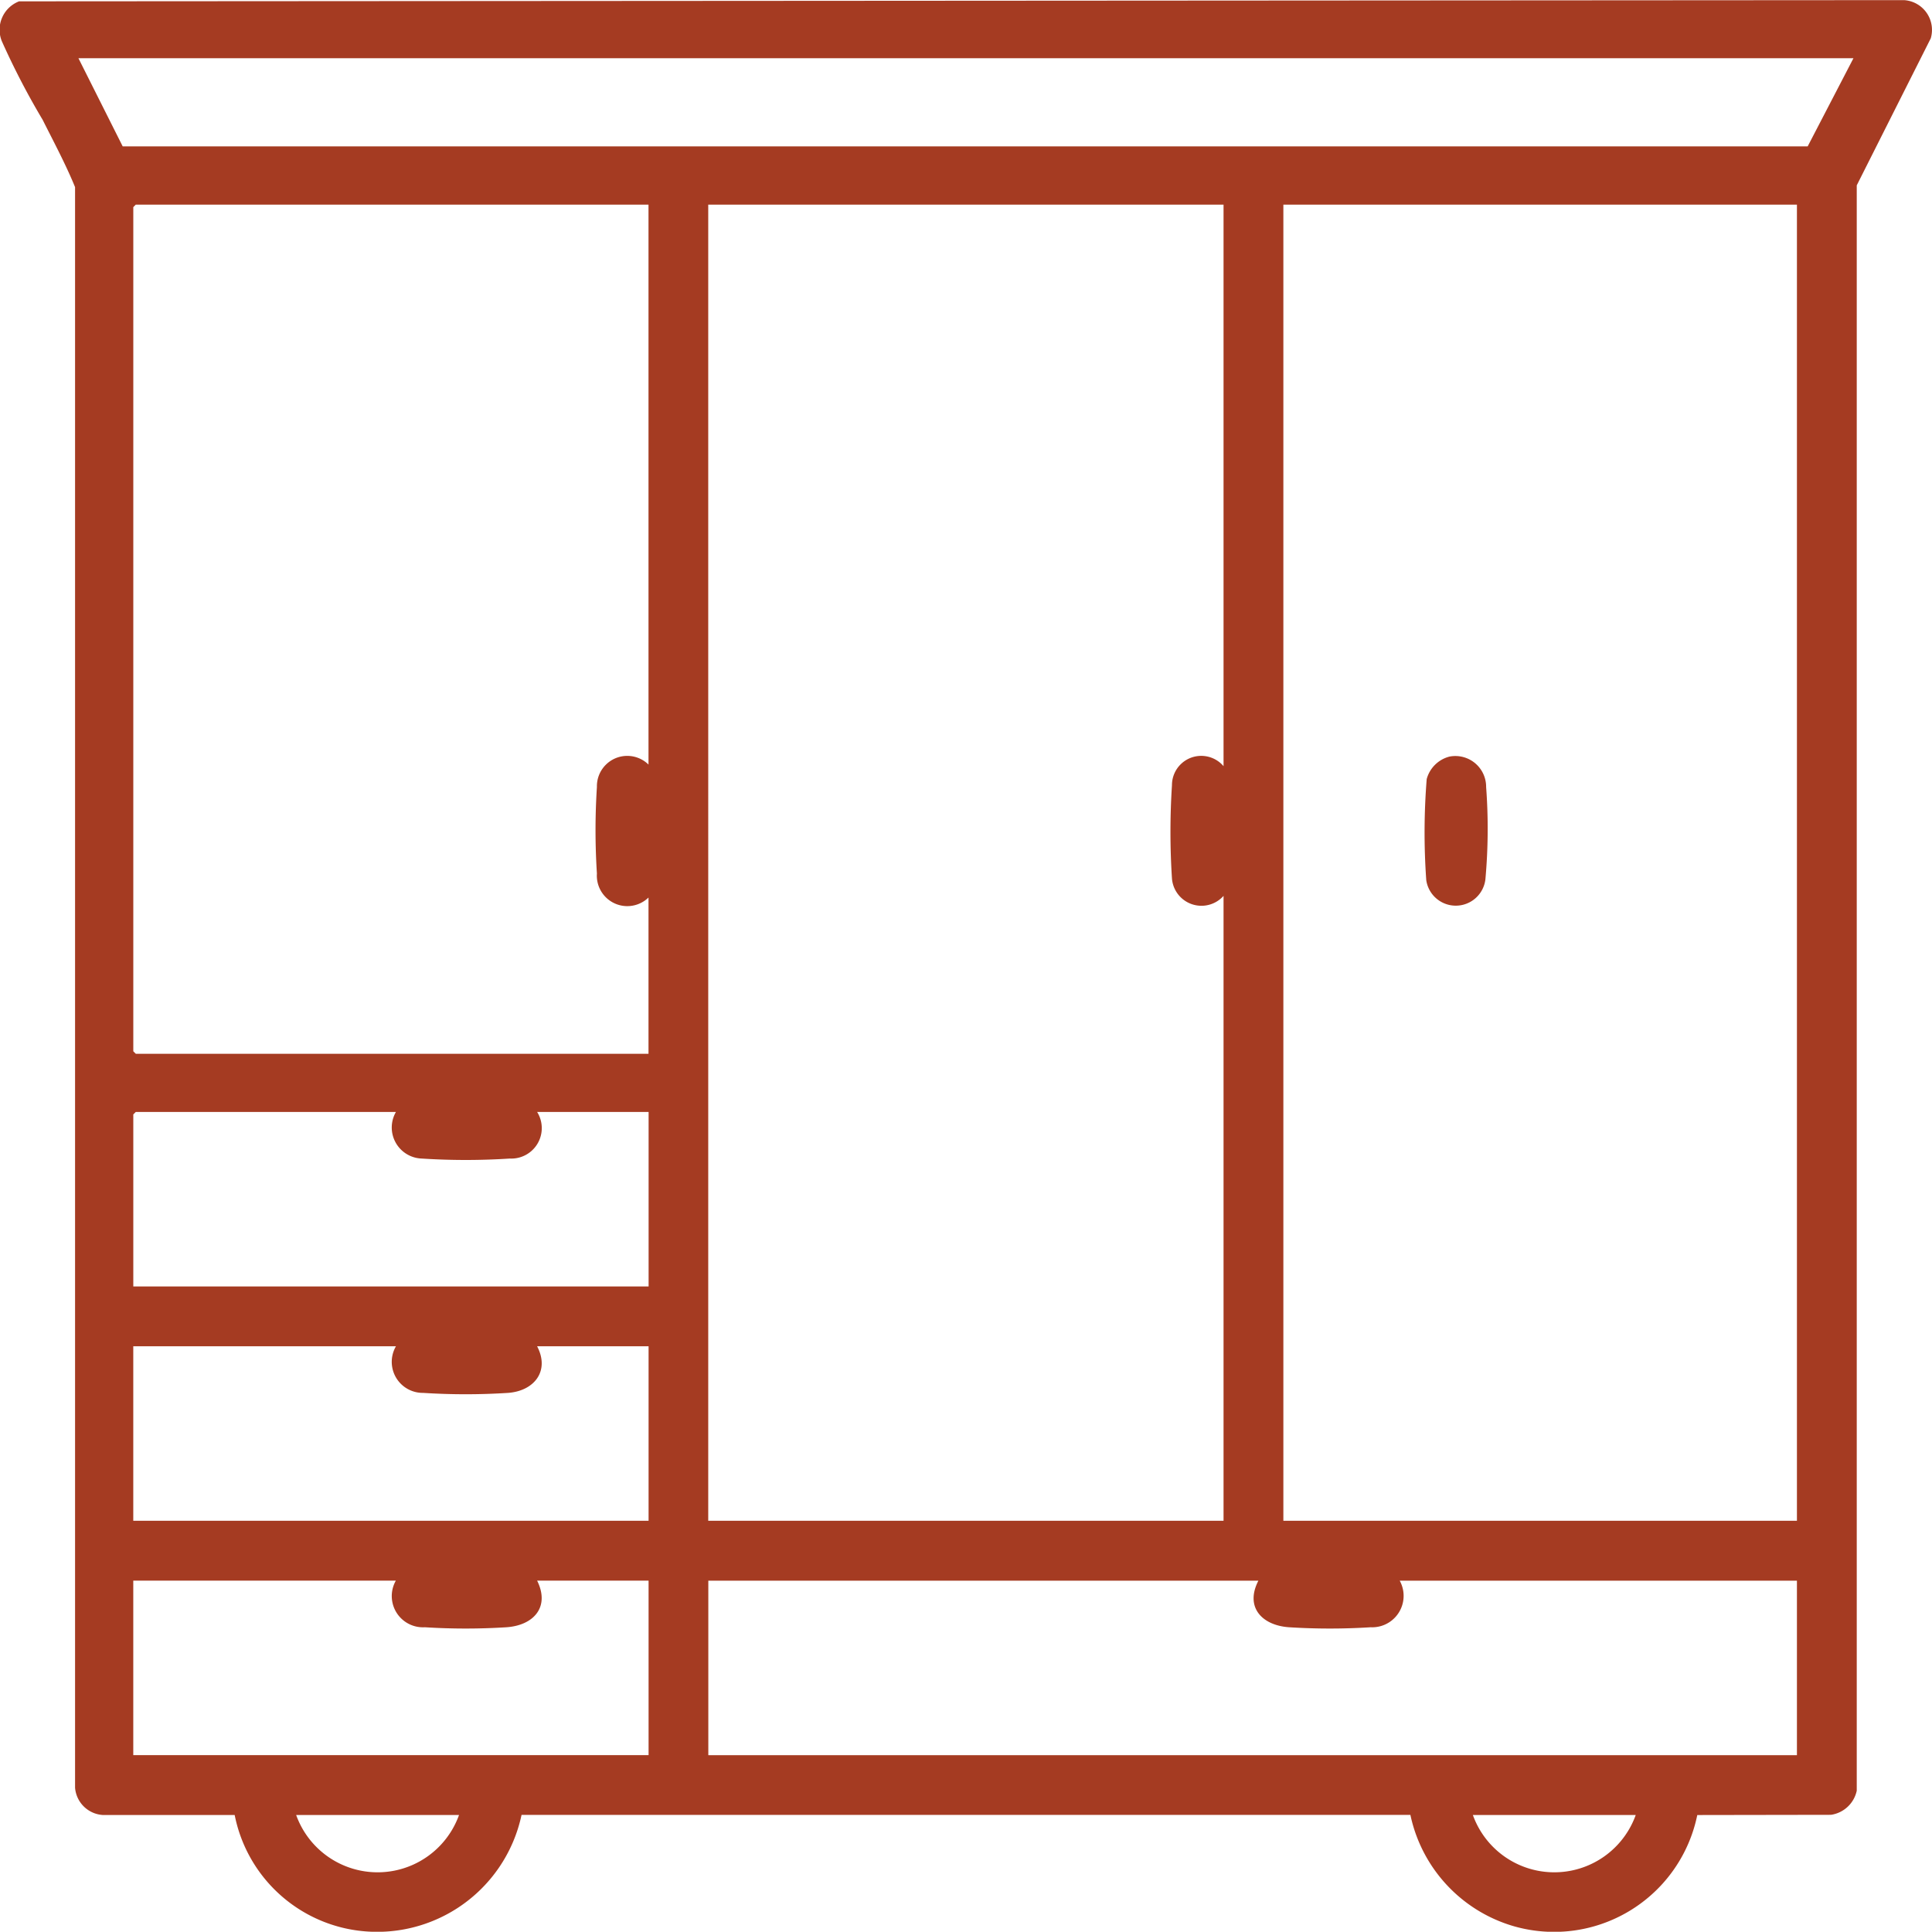 <svg xmlns="http://www.w3.org/2000/svg" xmlns:xlink="http://www.w3.org/1999/xlink" width="70.86" height="70.85" viewBox="0 0 70.86 70.85"><defs><clipPath id="clip-path"><rect id="Rectangle_525" data-name="Rectangle 525" width="70.86" height="70.85" transform="translate(0 0)" fill="#a53b22"></rect></clipPath></defs><g id="Group_26" data-name="Group 26" transform="translate(0 0.004)"><g id="Group_25" data-name="Group 25" transform="translate(0 -0.004)" clip-path="url(#clip-path)"><path id="Path_27" data-name="Path 27" d="M62.251,66.565a5.36,5.36,0,0,1-6.733,4.077,5.421,5.421,0,0,1-3.789-4.083h-32.6A5.415,5.415,0,0,1,12.75,70.74a5.317,5.317,0,0,1-4.143-4.177H3.761a1.09,1.09,0,0,1-1.008-1l0-58.705c-.343-.838-.78-1.655-1.189-2.469a27.781,27.781,0,0,1-1.5-2.89A1.117,1.117,0,0,1,.7.044L69.84,0A1.094,1.094,0,0,1,70.815,1.4L68.1,6.793l0,58.88a1.133,1.133,0,0,1-.945.884ZM67.979,2.131H2.877L4.5,5.364l61.8,0ZM23.785,7.5H4.98l-.091.091V38.553l.091.091H23.785v-5.73a1.117,1.117,0,0,1-1.892-.881,24.791,24.791,0,0,1,0-3.175,1.113,1.113,0,0,1,1.892-.821Zm21.091,0h-18.9V55.773h18.9V32.853a1.085,1.085,0,0,1-1.892-.638,26.566,26.566,0,0,1,0-3.419,1.074,1.074,0,0,1,1.892-.7Zm21.03,0H47.07V55.773H65.906ZM14.52,40.778H4.98l-.091.091v6.309h18.9v-6.4H19.7a1.117,1.117,0,0,1-1,1.709,25.05,25.05,0,0,1-3.236,0,1.139,1.139,0,0,1-.942-1.709m0,8.595H4.888v6.4h18.9v-6.4H19.7c.474.905-.106,1.638-1.064,1.709a24.351,24.351,0,0,1-3.114,0,1.138,1.138,0,0,1-1-1.709m0,8.595H4.888v6.4h18.9v-6.4H19.7c.481.969-.131,1.642-1.125,1.71a23.878,23.878,0,0,1-2.992,0,1.146,1.146,0,0,1-1.065-1.709m31.636,0H25.979v6.4H65.906v-6.4H51.337a1.153,1.153,0,0,1-1.065,1.709,23.866,23.866,0,0,1-2.992,0c-.994-.068-1.629-.737-1.125-1.71m-29.32,8.595H10.862a3.173,3.173,0,0,0,5.974,0m43.157,0H54.02a3.173,3.173,0,0,0,5.974,0" transform="translate(0 0.005)" fill="#a53b22"></path><path id="Path_28" data-name="Path 28" d="M857.627,454.689a1.129,1.129,0,0,1,1.357,1.114,20.618,20.618,0,0,1-.027,3.386,1.094,1.094,0,0,1-2.169.029,24.68,24.68,0,0,1,.016-3.705,1.164,1.164,0,0,1,.822-.823" transform="translate(-804.477 -426.937)" fill="#a53b22"></path></g></g></svg>